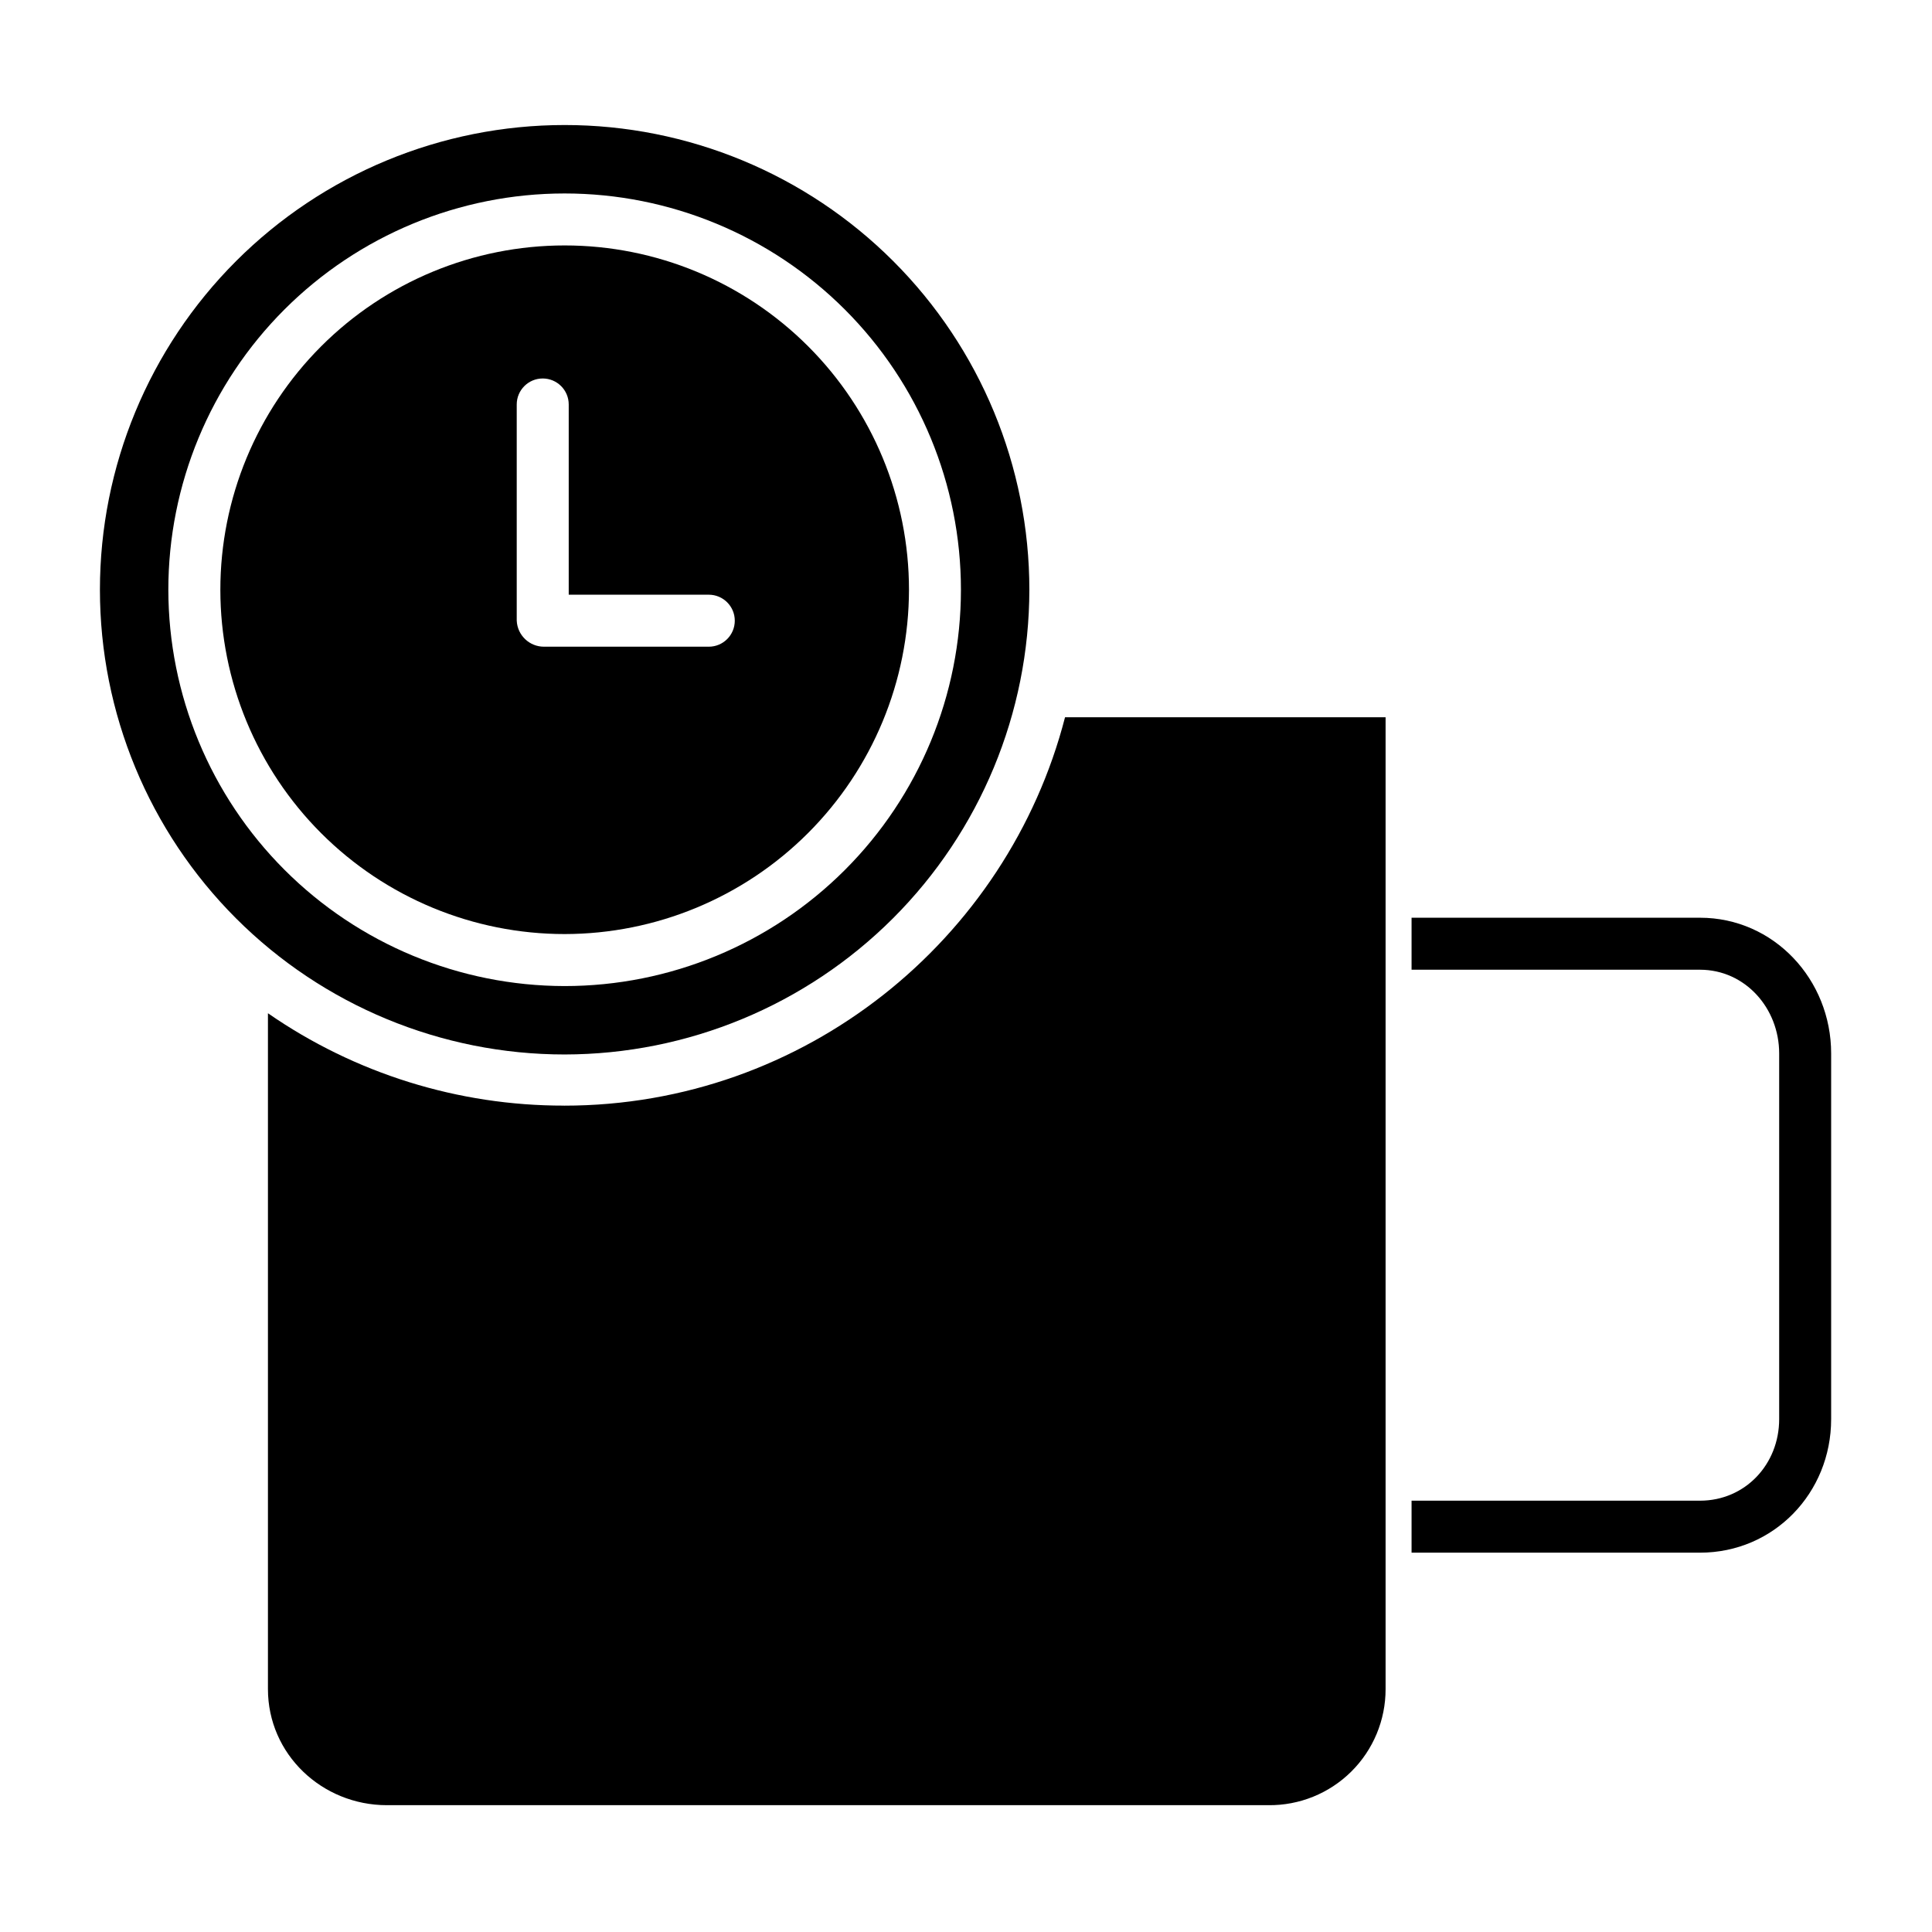 <?xml version="1.0" encoding="UTF-8"?>
<!-- The Best Svg Icon site in the world: iconSvg.co, Visit us! https://iconsvg.co -->
<svg fill="#000000" width="800px" height="800px" version="1.1" viewBox="144 144 512 512" xmlns="http://www.w3.org/2000/svg">
 <g>
  <path d="m594.51 387.21h-76.43v13.777h76.43c11.973 0 20.988 10.199 20.988 22.172v96.934c0 11.973-9.016 21.605-20.988 21.605h-76.43v13.777h76.43c19.57 0 34.762-15.816 34.762-35.383v-96.934c0-19.566-15.191-35.949-34.762-35.949z"/>
  <path d="m384.89 300.29c0-24.199-9.613-47.41-26.727-64.52-17.113-17.113-40.32-26.727-64.52-26.727s-47.41 9.613-64.523 26.727c-17.109 17.109-26.723 40.32-26.723 64.52 0 24.199 9.613 47.41 26.723 64.523 17.113 17.109 40.324 26.723 64.523 26.723 24.191-0.027 47.383-9.648 64.488-26.754 17.109-17.105 26.73-40.301 26.758-64.492zm-103.95 8.184v-57.285c0-3.805 3.086-6.887 6.887-6.887 3.805 0 6.891 3.082 6.891 6.887v50.414h37.121c3.805 0 6.887 3.086 6.887 6.887 0 3.805-3.082 6.891-6.887 6.891h-43.648c-3.879 0.02-7.082-3.031-7.25-6.906z"/>
  <path d="m416.79 300.29c0-32.664-12.973-63.988-36.07-87.086-23.094-23.094-54.422-36.07-87.082-36.07-32.664 0-63.988 12.977-87.086 36.07-23.098 23.098-36.07 54.422-36.07 87.086 0 32.664 12.973 63.988 36.07 87.086 23.098 23.094 54.422 36.07 87.086 36.07 32.648-0.039 63.953-13.027 87.043-36.113 23.086-23.09 36.074-54.391 36.109-87.043zm-228.18 0c0-27.852 11.066-54.566 30.762-74.262 19.695-19.691 46.41-30.758 74.262-30.758 27.855 0 54.566 11.066 74.262 30.762 19.695 19.695 30.762 46.41 30.762 74.262-0.004 27.855-11.066 54.566-30.762 74.262-19.695 19.695-46.41 30.762-74.262 30.762-27.848-0.031-54.543-11.105-74.23-30.797s-30.762-46.387-30.793-74.23z"/>
  <path d="m293.5 437c-28.051 0.043-55.441-8.5-78.492-24.48v179.11c0 17.23 14.293 30.762 31.523 30.762h233.59c8.215 0.094 16.129-3.106 21.965-8.887 5.84-5.781 9.121-13.66 9.109-21.875v-257.55h-84.949c-15.234 59.039-69.047 102.93-132.74 102.93z"/>
 </g>
</svg>